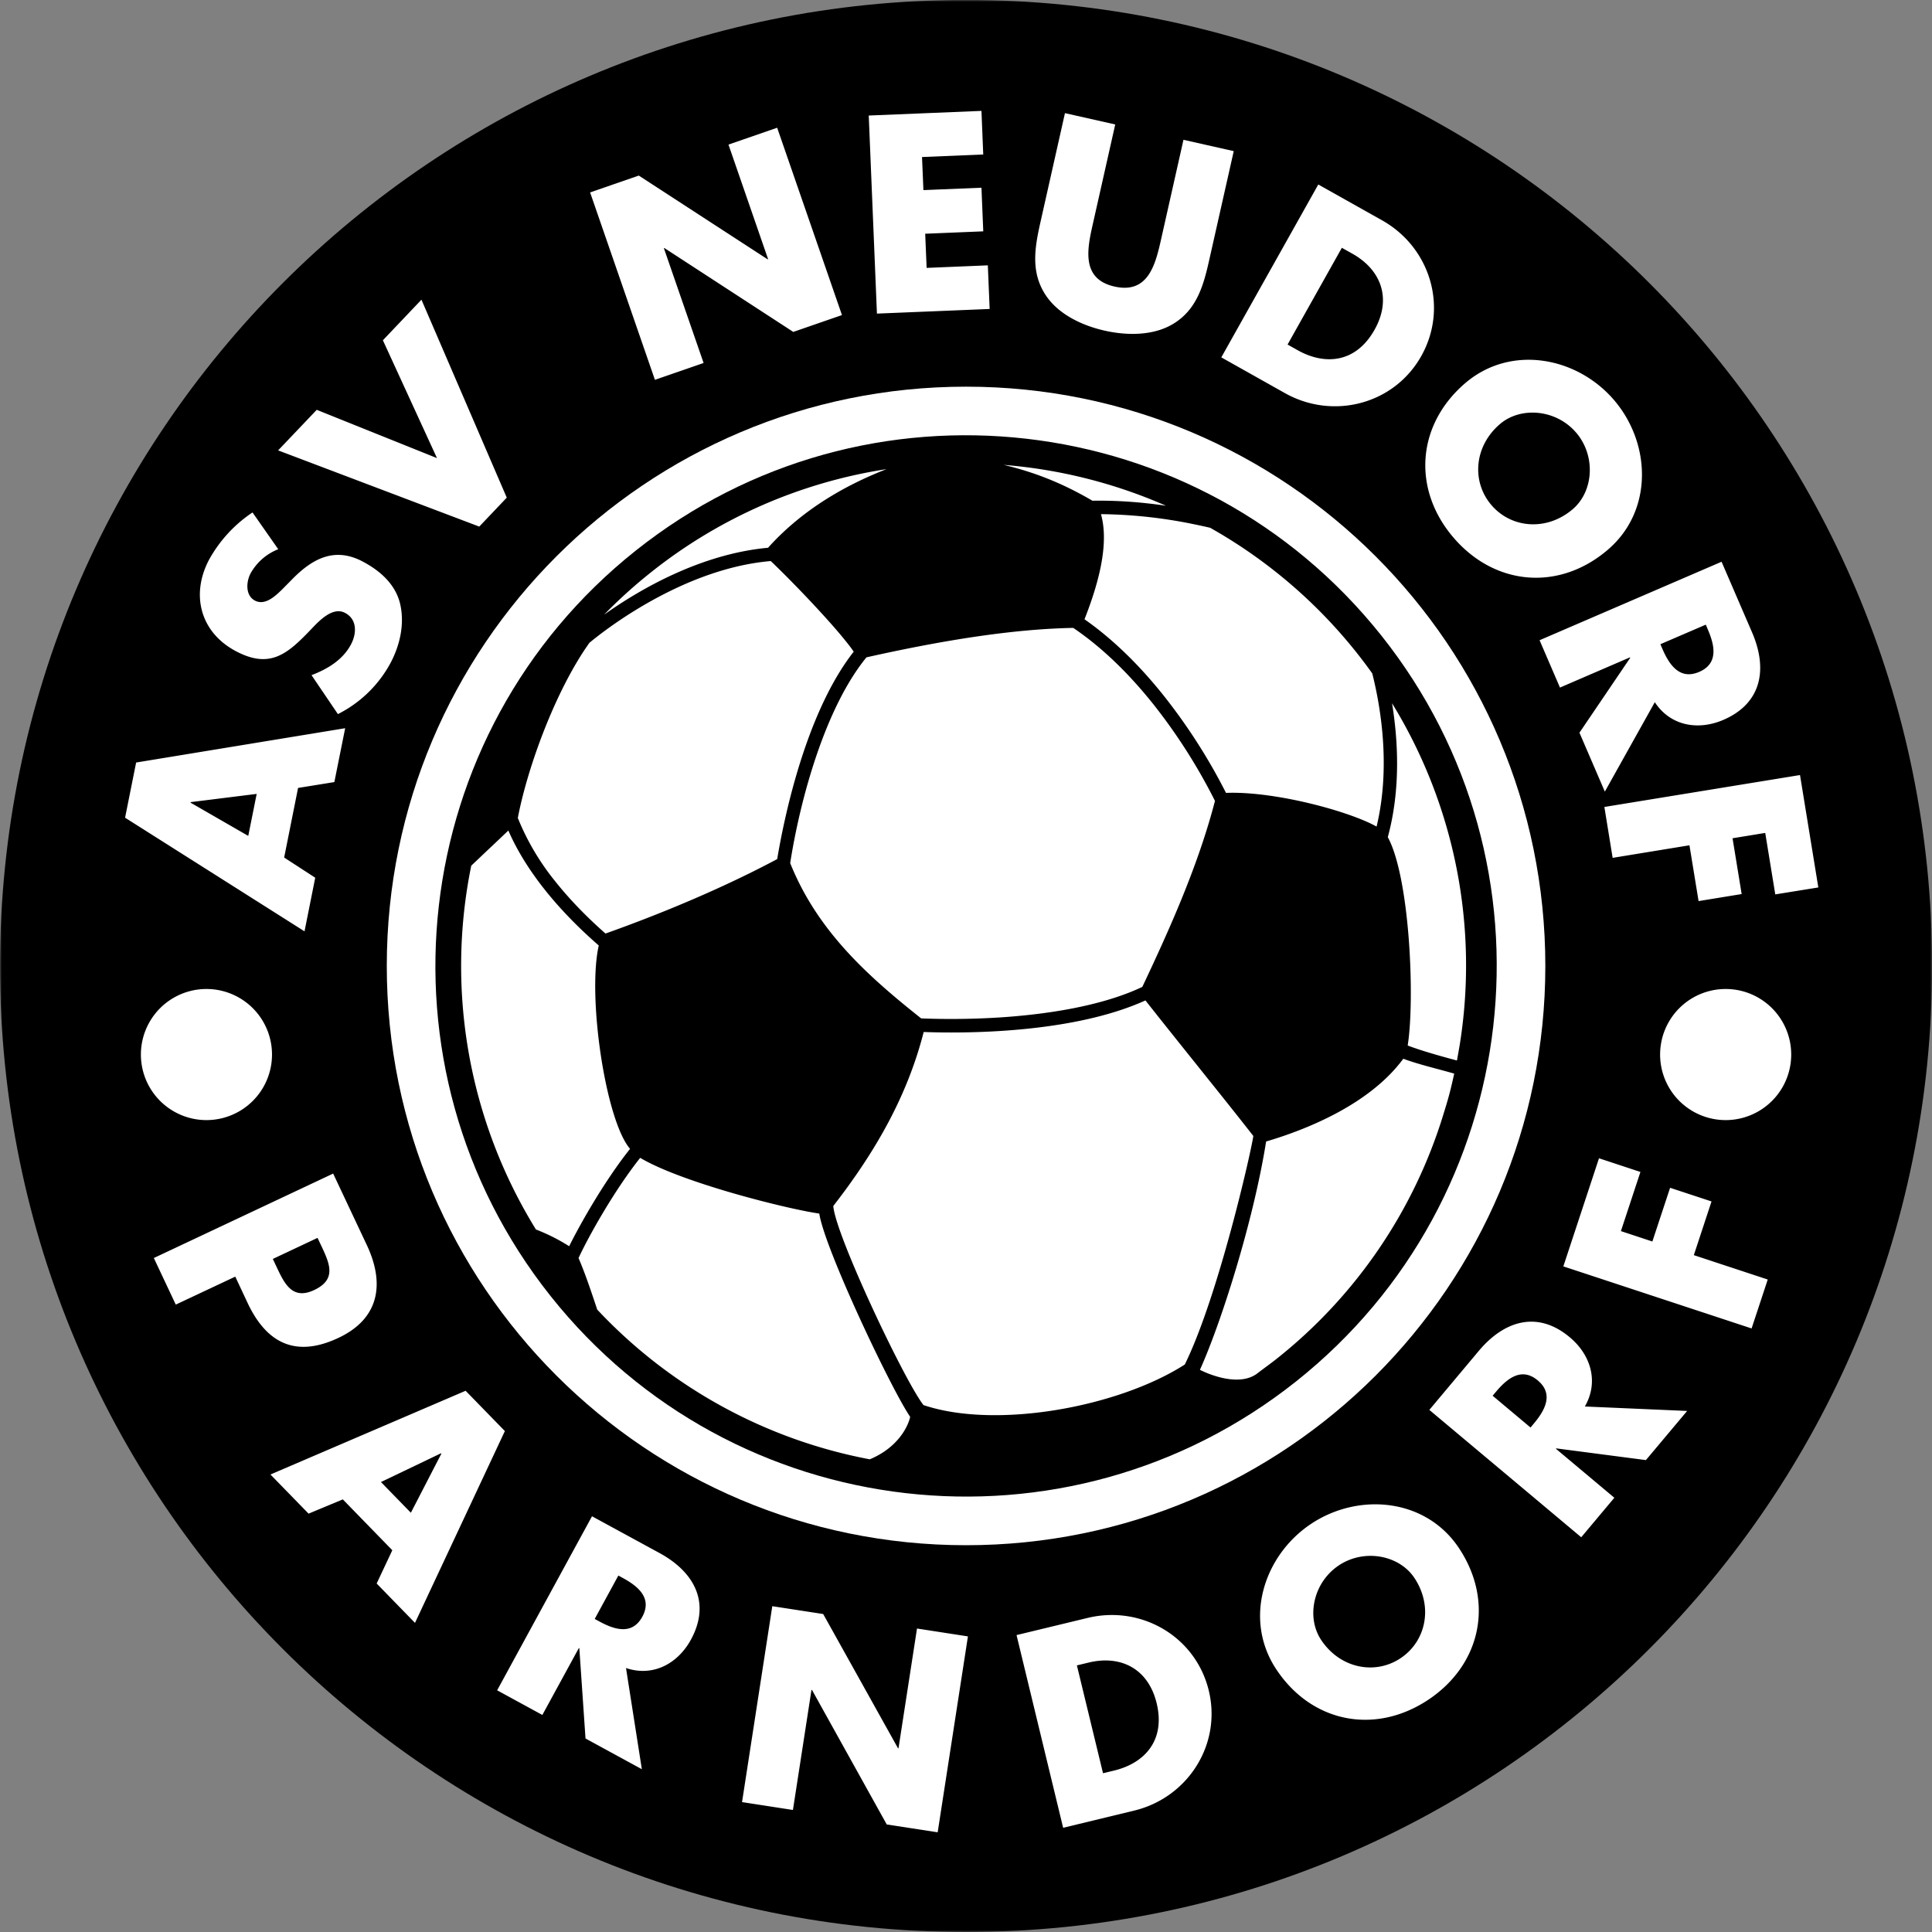 <svg xmlns="http://www.w3.org/2000/svg" width="500" height="500" fill="none"><rect width="100%" height="100%" fill="#808080" stroke="none"/><mask id="a" width="500" height="500" x="0" y="0" maskUnits="userSpaceOnUse" style="mask-type:luminance"><path fill="#fff" d="M0 0h500v500H0V0Z"/></mask><g mask="url(#a)"><path fill="#000" fill-rule="evenodd" d="M250.01-.02c138.08 0 250.02 111.93 250.02 250.01C500.03 388.07 388.09 500 250 500S0 388.07 0 250C0 111.91 111.93-.02 250.01-.02Z" clip-rule="evenodd"/></g><path fill="#fff" fill-rule="evenodd" d="M250.01 100.07c82.8 0 149.92 67.12 149.92 149.92 0 82.8-67.12 149.91-149.92 149.91-82.8 0-149.91-67.11-149.91-149.91S167.22 100.07 250 100.07Z" clip-rule="evenodd"/><path fill="#000" fill-rule="evenodd" d="M142.5 335.43c-47.18-59.38-37.31-145.77 22.06-192.96 59.38-47.2 145.79-37.3 192.98 22.07 47.19 59.38 37.28 145.78-22.09 192.95-59.37 47.19-145.76 37.32-192.95-22.06Z" clip-rule="evenodd"/><path fill="#fff" fill-rule="evenodd" d="M359.16 216.65c5.71 10.49 7.05 41.97 5.15 53.93 3.73 1.41 8.56 2.76 12.75 3.88l.67-3.78A129.69 129.69 0 0 0 360.26 182c1.54 9.43 2.3 22.17-1.1 34.65Zm-44.95-9.82a146.03 146.03 0 0 0-15.6-24.42c-6.6-8.3-13.61-15.01-20.85-19.91-14.29.26-31.81 2.75-53.52 7.62-10.65 13-17.13 36.56-19.74 53.25 7.02 17.5 19.95 29.13 33.9 40.19a200.64 200.64 0 0 0 20.4-.25c10.68-.7 25.68-2.62 36.83-7.9 6.8-14.4 14.38-31.1 18.8-48.12l-.22-.46ZM360.27 182ZM238.99 363.63c18.75 6.32 50.38.56 67.63-10.49 8.62-17.48 17.14-54.9 17.74-59.15-1.63-2.08-3.47-4.43-5.64-7.15-2.75-3.47-5.67-7.09-8.63-10.8-4.58-5.72-9.28-11.58-13.65-17.13-19.27 8.73-47.62 8.53-57.39 8.17-4.18 16.37-12.3 30.75-23.39 45.02.42 7.16 18.3 45.05 23.33 51.53Zm41.68-203.36c7.2 5.04 14.14 11.75 20.67 19.98a148.98 148.98 0 0 1 15.95 24.95c12.45-.5 31.81 4.7 38.97 8.72 3.66-15.3 1.13-30.71-1.12-39.64a129.63 129.63 0 0 0-41.95-37.69c-1.47-.34-2.92-.66-4.36-.95a125.01 125.01 0 0 0-23.9-2.58c1.81 6.46.4 15.39-4.26 27.2Zm47 135.15c-3.35 21.07-11.87 47.48-17.13 59.09 2.66 1.35 10.3 4.4 14.86.92 1.62-1.25 3.29-2.43 4.9-3.7a128.78 128.78 0 0 0 43.24-63.3c1.41-4.55 1.77-5.9 2.81-10.58-3.87-1.13-9.22-2.36-13.18-3.85-8.85 12.04-25.62 18.51-35.5 21.42Zm-205.71-71.37c.07-.27.1-.51.15-.75l-.15.75Zm41.1 73.27c-6.34-7.34-11.09-39.4-8.1-52.63-11.08-9.64-19.1-19.86-23.4-29.75-1.8 1.72-3.63 3.46-5.3 5.02l-4.3 4.08a129.83 129.83 0 0 0 16.74 94.15 49 49 0 0 1 8.6 4.33c3.1-6.24 9.34-17.14 15.76-25.2Zm72.49 69.35c-4.89-7.13-22.14-43.5-23.52-52.6-8.15-1.15-35.5-7.97-46.35-14.42-6.54 8.23-13.16 19.92-15.95 25.93 1.78 4.17 3.25 8.6 4.81 13.27.02.01.01.04.01.06a129.65 129.65 0 0 0 70.55 38.76c7.7-3.22 10.06-9.03 10.45-11Zm-36.79-224.9c7.74-8.62 18.03-15.44 30.68-20.36a129.46 129.46 0 0 0-60.96 26.7c-4.33 3.44-8.39 7.11-12.15 10.98 8.96-6.38 24.8-15.7 42.43-17.33Zm102.96-10.9a130.38 130.38 0 0 0-41.97-10.56c10 2.35 17.31 5.98 22.98 9.28 6.04-.11 12.4.32 18.99 1.29ZM156.7 241.6c15.08-5.36 30.84-12.01 44.44-19.27 1.62-9.75 7.17-37.58 19.8-53.68a36.5 36.5 0 0 0-1.87-2.49c-5.2-6.54-15.2-16.8-19.6-20.96-21.14 1.8-40.26 15.83-45.65 20.12-.52.4-.92.75-1.27 1.02-8.87 12.44-16.1 32.5-18.54 45.35a64.22 64.22 0 0 0 9.75 16.48c3.62 4.55 7.96 9.04 12.94 13.43ZM39.81 325.57l5.68 12.06 15.4-7.24 3.2 6.83c4.96 10.53 12.55 14.18 23.5 9.02 10.65-5.01 12.03-14.08 7.33-24.05l-8.7-18.47-46.4 21.85Zm42.37-5.2.96 2.02c2.2 4.68 4.02 8.71-1.83 11.47-5.66 2.66-7.69-1.65-9.75-6.02l-.95-2.03 11.57-5.45Zm19.35 80.83-4.05 8.61L107.4 420l23.26-49.64-10.16-10.43-50.51 21.67 9.87 10.13 8.86-3.69 12.81 13.16Zm4.8-9.7-7.74-7.95 15.54-7.44.1.09-7.9 15.3Zm55.69 40.19c7 2.35 13.4-1.14 16.79-7.35 5.24-9.62.8-17.54-8.1-22.4l-17.5-9.53-24.55 45.04 11.7 6.38 9.45-17.32.12.07 1.6 23.34 14.58 7.95-4.1-26.18Zm-1.99-23.94 1.14.62c3.82 2.08 7.73 5.14 5.06 10.04-2.67 4.9-7.36 3.28-11.18 1.19l-1.14-.62 6.12-11.23Zm32 58.63 13.18 2.04 4.8-31.07.14.02 19.34 34.8 13.18 2.03 7.83-50.7-13.18-2.04-4.79 31-.13-.02-19.36-34.73-13.17-2.03-7.83 50.7Zm83.11 6.65 18.39-4.45c13.82-3.34 22.69-17.04 19.3-31.06-3.4-14.02-17.48-22.16-31.37-18.8l-18.38 4.44 12.06 49.87ZM278.7 431l3.04-.73c8.33-2.01 15.44 1.59 17.6 10.52 2.35 9.72-3.24 15.55-10.98 17.42l-2.9.7-6.76-27.9Zm60.66-36.66c-12.3 8.16-17.63 24.75-9.06 37.68 9.17 13.84 25.56 17.01 39.29 7.91 13.72-9.1 17.18-25.43 8-39.26-8.56-12.93-25.92-14.49-38.23-6.33Zm7.14 10.77c6.64-4.4 15.66-2.62 19.56 3.28 4.9 7.38 3.02 16.37-3.62 20.77-6.63 4.4-15.65 2.61-20.53-4.75-3.92-5.9-2.04-14.9 4.6-19.3ZM410.16 364c3.68-6.4 1.53-13.37-3.9-17.91-8.39-7.04-17.03-4.25-23.55 3.52l-12.8 15.27 39.31 32.96 8.57-10.22-15.12-12.68.09-.1 23.2 3.03 10.67-12.72-26.47-1.15Zm-23.87-2.78.83-.99c2.8-3.34 6.58-6.57 10.85-2.98 4.28 3.58 1.76 7.86-1.04 11.2l-.83.99-9.8-8.22Zm38.25-57.92-10.72-3.54-9.23 27.98 48.72 16.06 4.18-12.66-19.13-6.31 4.58-13.9-10.72-3.53-4.59 13.9-8.14-2.69 5.05-15.31Zm22.06-47.35a16.96 16.96 0 1 0 0 33.93 16.96 16.96 0 0 0 0-33.93Zm-393.17 0a16.96 16.96 0 1 1 0 33.93 16.96 16.96 0 0 1 0-33.93Zm23.7-52.03 9.4-1.52 2.8-13.94-54.1 8.88-2.86 14.28 46.44 29.41 2.77-13.88-8.04-5.22 3.6-18.01Zm-10.7 1.54-2.18 10.87-14.93-8.6.02-.14 17.08-2.13Zm-1.08-72.84a35.03 35.03 0 0 0-11.24 12.22c-4.8 9.07-2.27 18.81 6.93 23.68 8.78 4.65 13.29.8 19.3-5.48 2.06-2.15 5.66-6.17 8.97-4.42 3.18 1.68 3 5.36 1.54 8.13-2.13 4.03-6.08 6.4-10.23 7.98l6.83 10.08a31.6 31.6 0 0 0 13.6-13.2c2.43-4.57 3.68-9.99 2.55-15.13-1.16-5.23-5.21-8.76-9.72-11.15-7.34-3.89-13.1-.7-18.31 4.63l-2.5 2.53c-1.74 1.7-4.45 4.34-7.1 2.94-2.52-1.34-2.26-4.9-1.11-7.06a14.05 14.05 0 0 1 7.15-6.23l-6.66-9.52Zm16.62-26.56-9.99 10.5 52.05 19.72 7.12-7.49-22.08-51.23-9.98 10.5 14 30.5-31.12-12.5Zm87.52-7.76 12.6-4.36-10.28-29.71.13-.04L205.3 85.9l12.6-4.36-16.77-48.48-12.6 4.36 10.25 29.64-.12.05-33.34-21.67-12.6 4.36 16.77 48.49Zm84.97-58.33L254 28.7l-29.17 1.2 2.12 51.26 29.17-1.2-.47-11.29-15.84.66-.37-8.84 15.03-.62-.47-11.29-15.02.62-.36-8.56 15.84-.66Zm51.82-3.79-5.93 26.36c-1.47 6.5-3.53 13.5-11.9 11.62-8.36-1.88-7.22-9.09-5.76-15.6l5.93-26.35-13.01-2.93-6.33 28.15c-1.45 6.44-2.62 12.87 1.27 18.84 3.26 5.05 9.5 7.99 15.34 9.3 5.84 1.32 12.74 1.34 17.85-1.83 6.07-3.73 7.77-10.04 9.21-16.48l6.34-28.15-13.01-2.93Zm9.78 56.3 16.5 9.27c12.4 6.95 28.21 2.96 35.27-9.62 7.06-12.58 2.3-28.13-10.17-35.12l-16.49-9.26-25.1 44.74Zm31.21-28.35 2.73 1.53c7.48 4.2 10.23 11.67 5.73 19.68-4.9 8.72-12.96 9.19-19.9 5.29l-2.61-1.46 14.05-25.04Zm70.42 39.38c-9.62-11.2-26.75-14.43-38.52-4.33-12.59 10.82-13.71 27.48-2.99 39.97 10.73 12.5 27.37 13.9 39.96 3.09 11.77-10.11 11.16-27.53 1.55-38.73Zm-9.81 8.42c5.18 6.04 4.54 15.21-.83 19.82-6.71 5.76-15.87 5.02-21.06-1.02-5.18-6.04-4.54-15.2 2.18-20.97 5.36-4.6 14.52-3.86 19.7 2.17Zm20.38 69.8c4.06 6.18 11.25 7.37 17.75 4.57 10.06-4.34 11.45-13.31 7.43-22.62l-7.9-18.3-47.1 20.31 5.28 12.25 18.12-7.82.05.13-13.13 19.37 6.57 15.25 12.93-23.14Zm13.2-20.06.5 1.18c1.73 4 2.92 8.82-2.2 11.03-5.13 2.21-7.81-1.97-9.54-5.96l-.51-1.2 11.75-5.06Zm17.98 69.8 11.14-1.8-4.74-29.09-50.63 8.26 2.14 13.17 19.88-3.25 2.36 14.44 11.15-1.82-2.36-14.44 8.46-1.38 2.6 15.92Z" clip-rule="evenodd"/></svg>